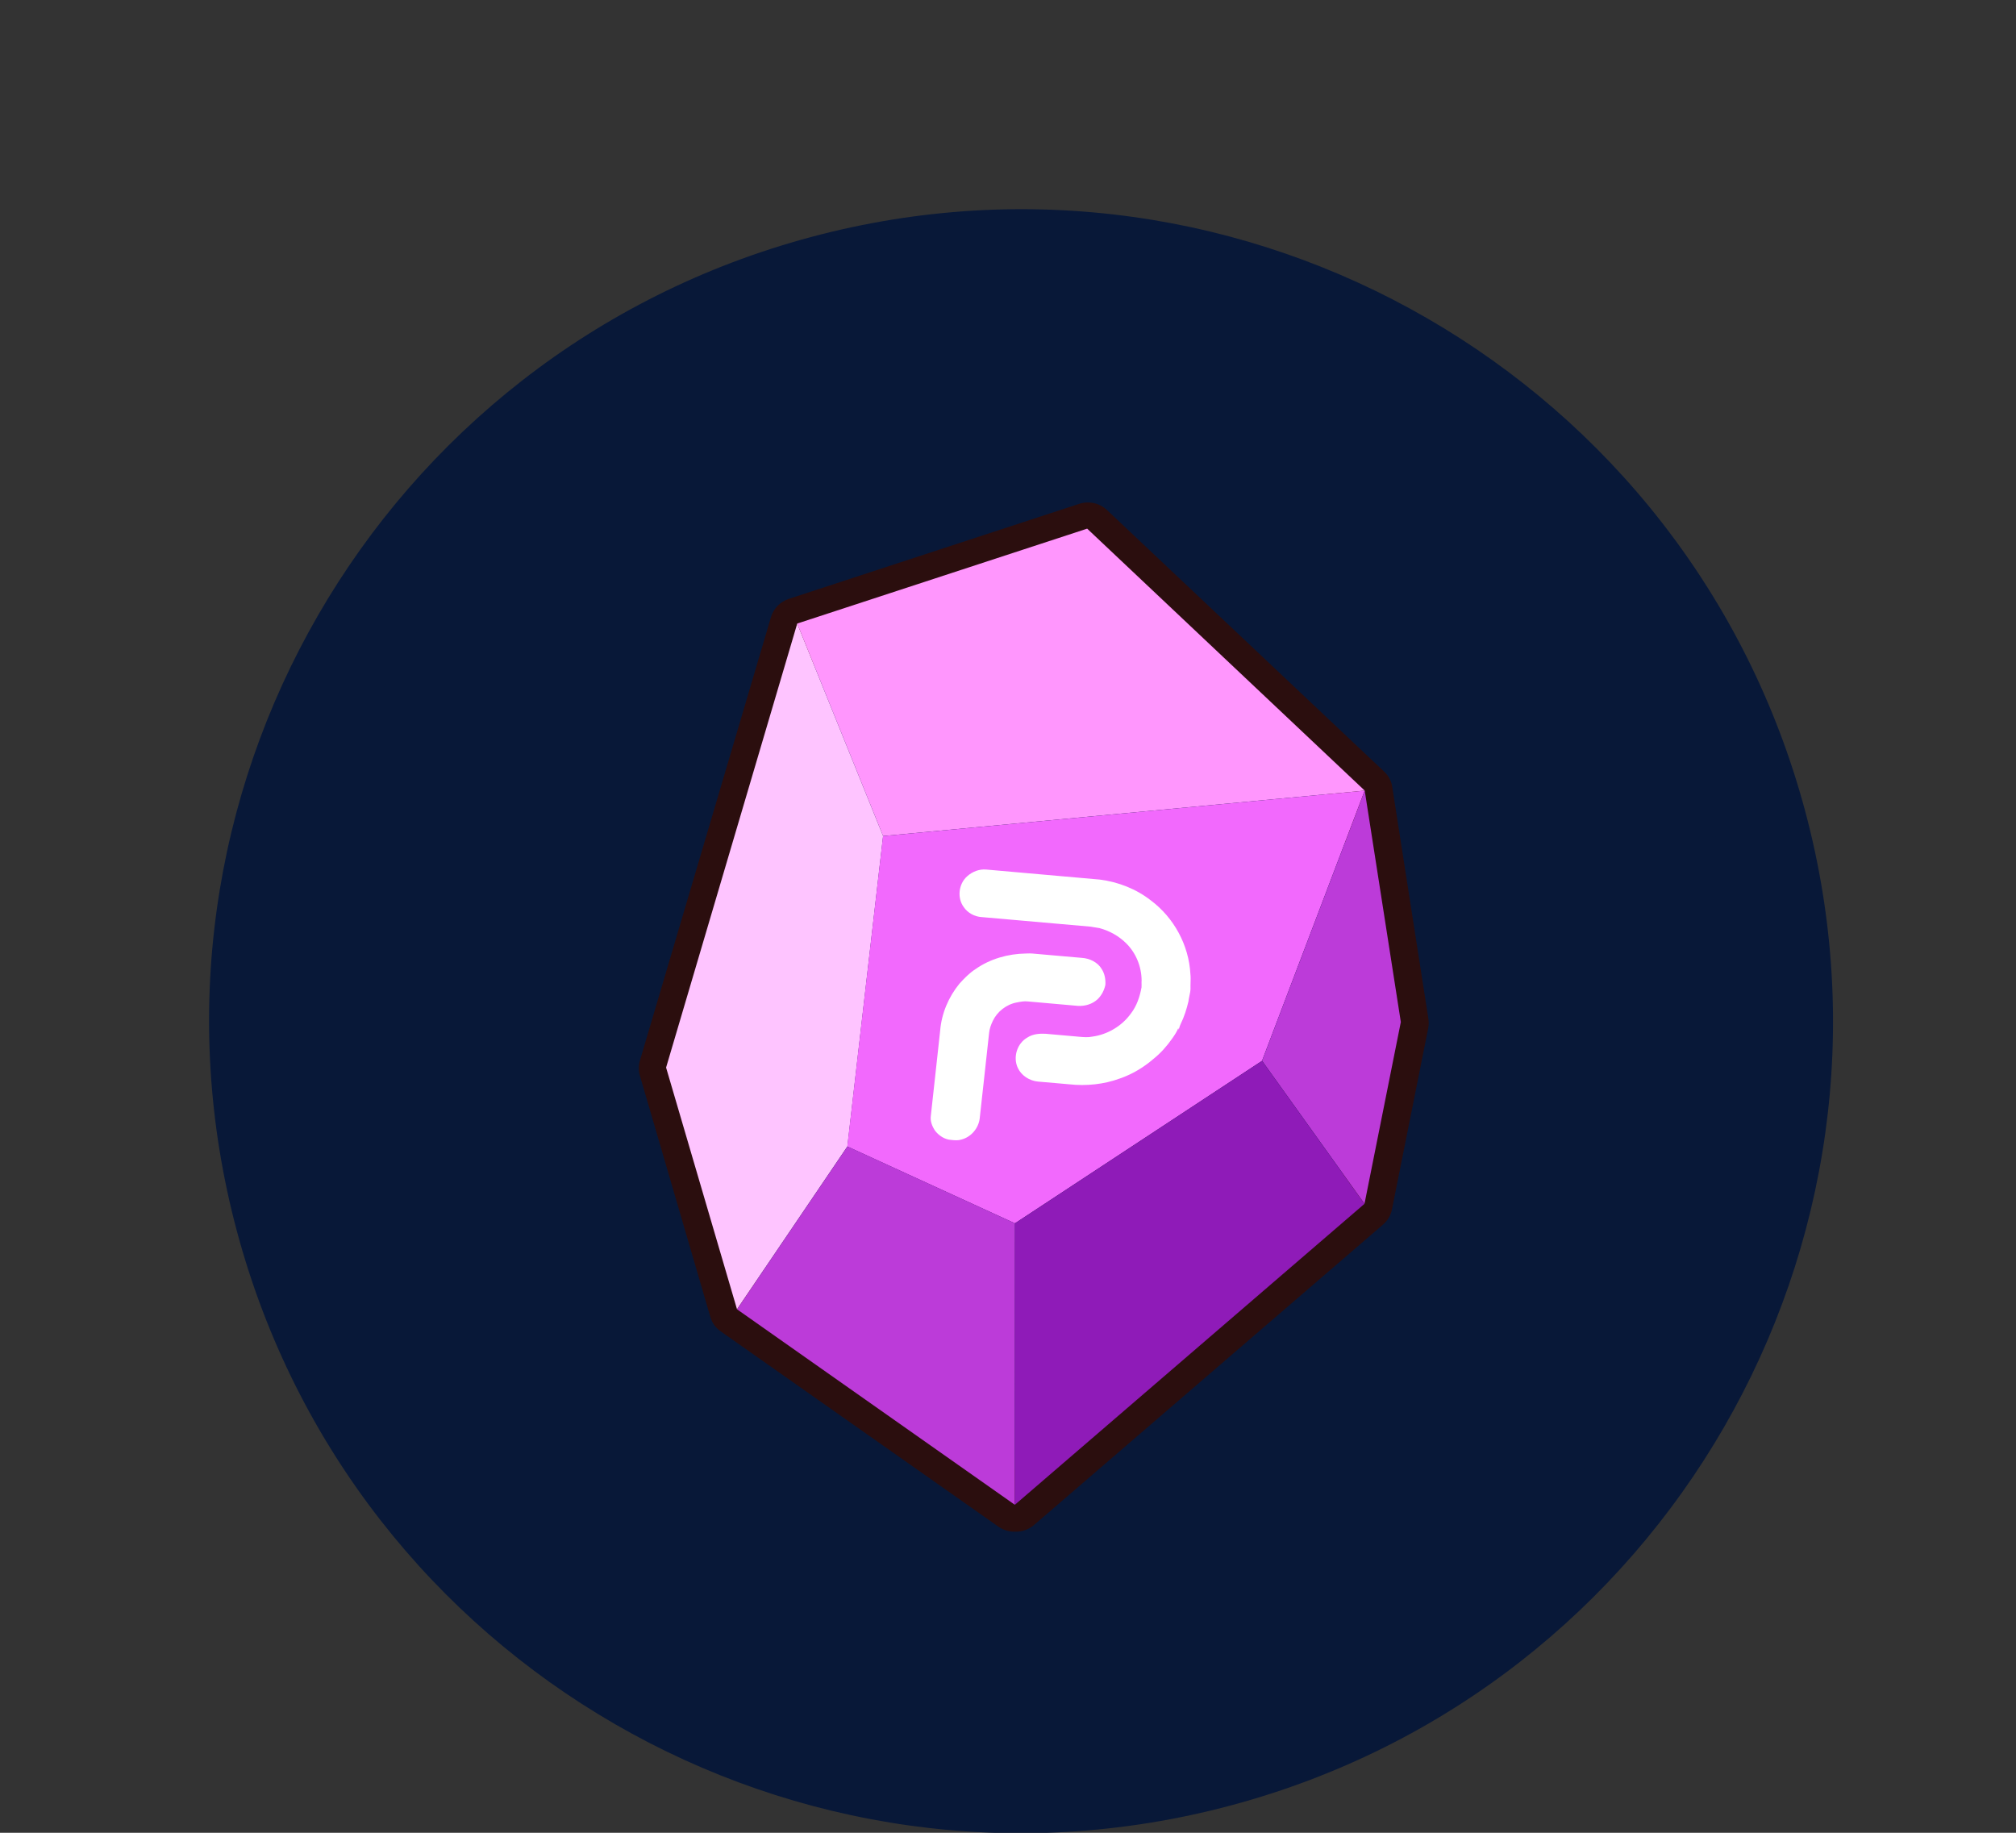 <svg width="55" height="50" viewBox="0 0 55 50" fill="none" xmlns="http://www.w3.org/2000/svg">
<rect x="0" y="0" width="55" height="50" fill="#333333" stroke="none"/>
<g clip-path="url(#clip0_582_35107)">
<path d="M33.588 49.252C45.403 46.086 52.414 33.942 49.248 22.127C46.083 10.313 33.939 3.301 22.124 6.467C10.309 9.633 3.298 21.777 6.464 33.591C9.63 45.406 21.774 52.417 33.588 49.252Z" fill="#081838"/>
<path d="M32.933 46.806C43.398 44.003 49.608 33.247 46.804 22.782C44 12.318 33.244 6.108 22.779 8.912C12.315 11.716 6.105 22.472 8.909 32.936C11.713 43.4 22.469 49.61 32.933 46.806Z" fill="#081838"/>
<path d="M27.685 41.786C27.524 41.788 27.368 41.74 27.239 41.649L19.657 36.317C19.524 36.223 19.427 36.089 19.382 35.935L17.456 29.34C17.418 29.21 17.418 29.072 17.456 28.941L21.034 16.834C21.068 16.719 21.131 16.613 21.217 16.526C21.302 16.439 21.408 16.374 21.526 16.336L29.437 13.747C29.567 13.704 29.707 13.697 29.841 13.725C29.975 13.754 30.098 13.818 30.196 13.91L37.769 21.057C37.885 21.167 37.961 21.312 37.983 21.469L38.968 27.785C38.981 27.867 38.981 27.95 38.968 28.032L37.976 32.989C37.946 33.151 37.859 33.299 37.731 33.408L28.191 41.62C28.049 41.734 27.868 41.793 27.685 41.786ZM20.758 35.278L27.648 40.124L36.537 32.47L37.456 27.884L36.526 21.932L29.453 15.258L22.357 17.581L18.949 29.12L20.758 35.278Z" fill="#2B0E0E"/>
<path d="M21.75 17.011L24.093 22.808L23.119 31.276L20.107 35.719L18.172 29.124L21.75 17.011Z" fill="#FEC4FF"/>
<path d="M21.749 17.011L29.66 14.422L37.233 21.569L24.092 22.808L21.749 17.011Z" fill="#FF96FD"/>
<path d="M37.231 21.569L34.43 28.941L27.689 33.374L23.115 31.277L24.09 22.808L37.231 21.569Z" fill="#F269FD"/>
<path d="M23.119 31.276L27.692 33.374L27.688 41.053L20.108 35.719L23.119 31.276Z" fill="#BC3BD9"/>
<path d="M34.431 28.94L37.226 32.841L38.217 27.882L37.232 21.569L34.431 28.94Z" fill="#BC3BD9"/>
<path d="M34.431 28.941L37.225 32.842L27.686 41.053L27.69 33.374L34.431 28.941Z" fill="#8F1BB8"/>
<path fill-rule="evenodd" clip-rule="evenodd" d="M26.907 23.722C26.717 23.704 26.526 23.78 26.387 23.905C26.149 24.115 26.109 24.497 26.293 24.747C26.401 24.905 26.587 25.008 26.783 25.019C27.147 25.051 27.511 25.083 27.875 25.115C28.501 25.17 29.128 25.225 29.754 25.28C29.799 25.286 29.844 25.294 29.888 25.302C29.924 25.308 29.96 25.315 29.996 25.32C30.269 25.393 30.521 25.534 30.719 25.729C30.992 25.996 31.143 26.37 31.145 26.748C31.142 26.783 31.143 26.818 31.144 26.852C31.144 26.88 31.145 26.907 31.143 26.934C31.097 27.189 31.013 27.445 30.849 27.655C30.607 27.989 30.22 28.222 29.806 28.279C29.686 28.305 29.565 28.294 29.445 28.284C29.42 28.282 29.395 28.279 29.37 28.277C29.087 28.253 28.804 28.228 28.521 28.202C28.354 28.194 28.177 28.209 28.033 28.302C27.744 28.463 27.632 28.846 27.767 29.132C27.864 29.343 28.086 29.486 28.322 29.507C28.497 29.521 28.671 29.537 28.846 29.552C28.954 29.562 29.063 29.572 29.172 29.581C29.636 29.632 30.117 29.583 30.559 29.42C30.893 29.304 31.201 29.119 31.467 28.889C31.665 28.731 31.834 28.54 31.978 28.334C32.043 28.242 32.107 28.147 32.148 28.043C32.148 28.044 32.148 28.046 32.148 28.048C32.149 28.062 32.15 28.077 32.157 28.09C32.161 28.077 32.165 28.065 32.169 28.052C32.18 28.014 32.191 27.975 32.209 27.939C32.306 27.742 32.373 27.532 32.423 27.319C32.428 27.27 32.439 27.221 32.449 27.172C32.463 27.108 32.477 27.044 32.479 26.979C32.477 26.925 32.479 26.871 32.48 26.818C32.483 26.735 32.485 26.652 32.476 26.57C32.434 25.789 32.031 25.039 31.398 24.565C31.002 24.254 30.512 24.061 30.006 23.996C29.489 23.95 28.973 23.905 28.456 23.859C27.94 23.814 27.423 23.768 26.907 23.722ZM28.02 26.012C28.009 26.012 27.998 26.012 27.987 26.013C27.504 26.02 27.015 26.157 26.617 26.436C26.448 26.544 26.308 26.69 26.174 26.837C25.875 27.203 25.686 27.655 25.649 28.12C25.609 28.483 25.57 28.846 25.53 29.208C25.485 29.619 25.44 30.029 25.395 30.439C25.373 30.585 25.431 30.728 25.511 30.848C25.615 30.981 25.772 31.088 25.948 31.098C26.043 31.109 26.14 31.117 26.233 31.087C26.496 31.017 26.693 30.78 26.727 30.52C26.771 30.131 26.813 29.741 26.856 29.352C26.898 28.962 26.94 28.572 26.984 28.183C26.994 28.068 27.035 27.958 27.084 27.854C27.205 27.598 27.455 27.401 27.739 27.348C27.745 27.347 27.75 27.346 27.756 27.345C27.849 27.327 27.944 27.309 28.038 27.32C28.493 27.36 28.949 27.4 29.404 27.441C29.6 27.454 29.808 27.392 29.95 27.255C30.057 27.149 30.127 27.01 30.157 26.866C30.165 26.72 30.14 26.569 30.061 26.444C29.953 26.253 29.73 26.144 29.509 26.131C29.253 26.109 28.997 26.087 28.741 26.064C28.549 26.047 28.356 26.03 28.163 26.013C28.115 26.009 28.068 26.01 28.02 26.012Z" fill="white"/>
</g>
<defs>
<clipPath id="clip0_582_35107">
<rect width="44.294" height="44.294" fill="white" transform="translate(0.732 12.199) rotate(-15)"/>
</clipPath>
</defs>
</svg>
